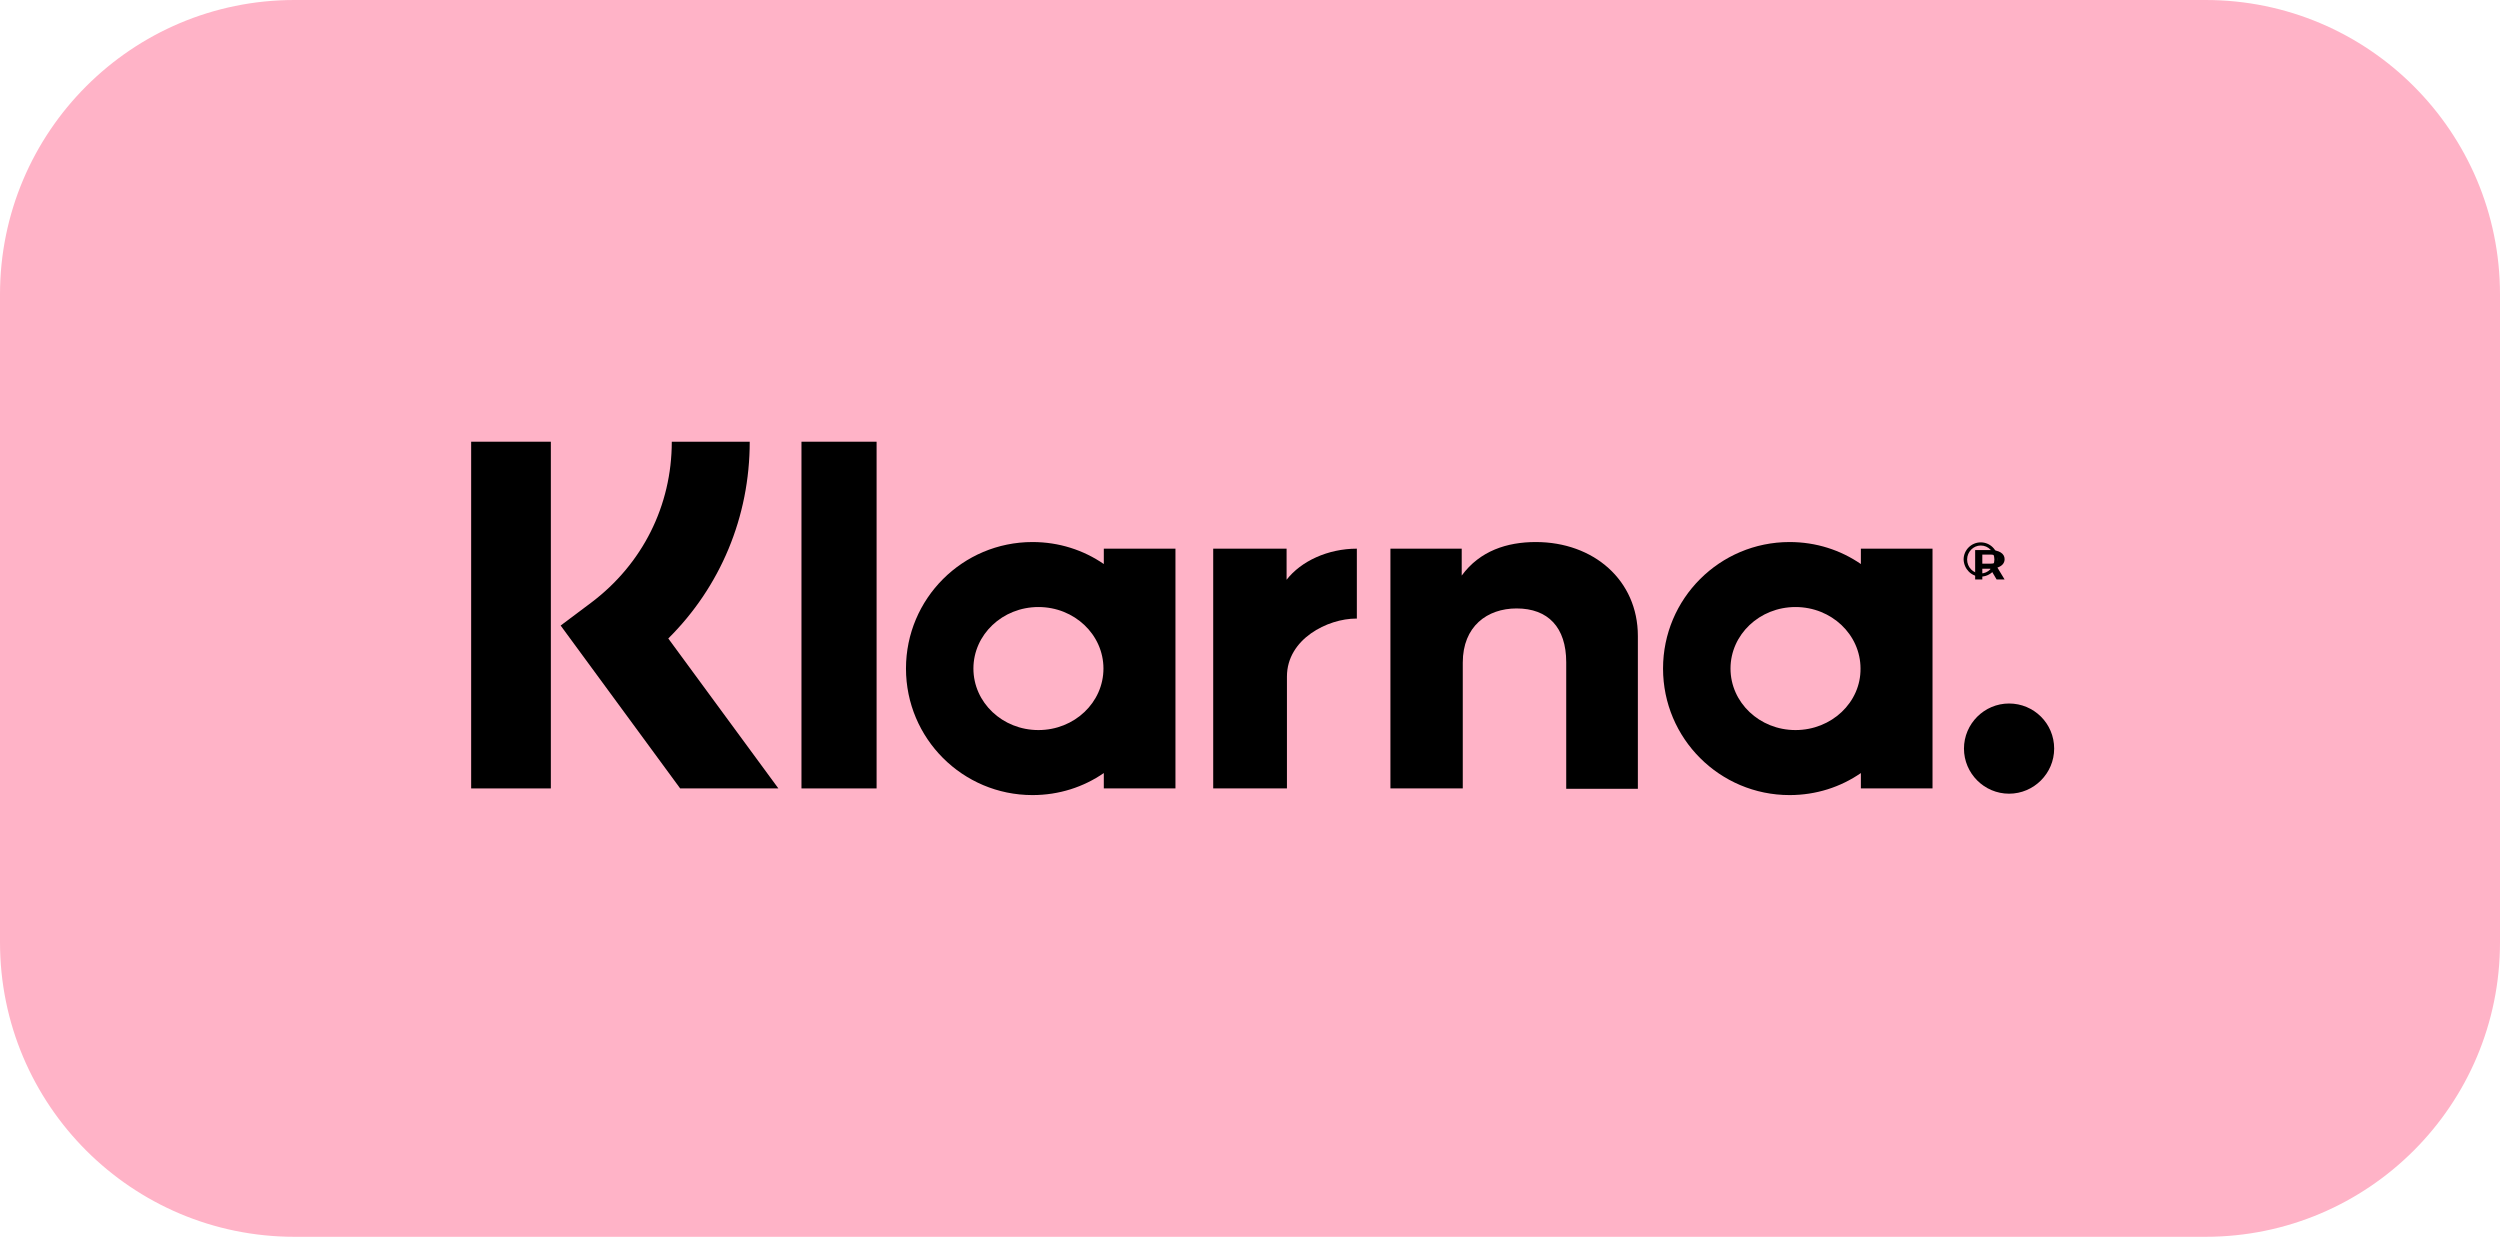 <?xml version="1.0" encoding="utf-8"?>
<svg width="84.897px" height="42px" viewBox="0 0 84.897 42" version="1.1" xmlns:xlink="http://www.w3.org/1999/xlink" xmlns="http://www.w3.org/2000/svg">
  <g id="Klarna">
    <path d="M74.897 0C80.421 0 84.897 4.476 84.897 10L84.897 32C84.897 37.524 80.421 42 74.897 42L10 42C4.476 42 0 37.524 0 32L0 10C0 4.476 4.476 0 10 0L74.897 0Z" id="Rectangle-Copy-55" fill="#FFB3C7" stroke="none" />
    <g id="Klarna-Copy" transform="translate(16 15)">
      <path d="M9.46 0L6.813 0C6.813 2.172 5.816 4.154 4.083 5.46L3.039 6.243L7.098 11.774L10.433 11.774L6.694 6.682C8.463 4.926 9.46 2.552 9.46 0Z" id="Path" fill="#000000" stroke="none" />
      <path d="M0 0L2.706 0L2.706 11.774L0 11.774L0 0Z" id="Rectangle" fill="#000000" stroke="none" />
      <path d="M11.217 0L13.768 0L13.768 11.774L11.217 11.774L11.217 0Z" id="Rectangle" fill="#000000" stroke="none" />
      <path d="M36.154 3.407C35.181 3.407 34.255 3.703 33.638 4.546L33.638 3.632L31.217 3.632L31.217 11.774L33.674 11.774L33.674 7.501C33.674 6.267 34.505 5.662 35.502 5.662C36.57 5.662 37.187 6.303 37.187 7.49L37.187 11.786L39.62 11.786L39.62 6.599C39.62 4.7 38.113 3.407 36.154 3.407Z" id="Path" fill="#000000" stroke="none" />
      <path d="M21.484 3.632L21.484 4.154C20.795 3.68 19.964 3.407 19.062 3.407C16.688 3.407 14.766 5.329 14.766 7.703C14.766 10.077 16.688 12 19.062 12C19.964 12 20.795 11.727 21.484 11.252L21.484 11.774L23.917 11.774L23.917 3.632L21.484 3.632ZM19.264 9.792C18.041 9.792 17.056 8.855 17.056 7.703C17.056 6.552 18.041 5.614 19.264 5.614C20.487 5.614 21.472 6.552 21.472 7.703C21.472 8.855 20.487 9.792 19.264 9.792Z" id="Shape" fill="#000000" stroke="none" />
      <path d="M27.691 4.688L27.691 3.632L25.199 3.632L25.199 11.774L27.703 11.774L27.703 7.976C27.703 6.694 29.092 6.006 30.053 6.006C30.065 6.006 30.077 6.006 30.077 6.006L30.077 3.632C29.092 3.632 28.178 4.059 27.691 4.688Z" id="Path" fill="#000000" stroke="none" />
      <path d="M47.193 3.632L47.193 4.154C46.505 3.68 45.674 3.407 44.772 3.407C42.398 3.407 40.475 5.329 40.475 7.703C40.475 10.077 42.398 12 44.772 12C45.674 12 46.505 11.727 47.193 11.252L47.193 11.774L49.626 11.774L49.626 3.632L47.193 3.632ZM44.973 9.792C43.751 9.792 42.766 8.855 42.766 7.703C42.766 6.552 43.751 5.614 44.973 5.614C46.196 5.614 47.181 6.552 47.181 7.703C47.193 8.855 46.196 9.792 44.973 9.792Z" id="Shape" fill="#000000" stroke="none" />
      <g id="Group" transform="translate(50.682 3.418)">
        <path d="M1.392 0.569C1.392 0.377 1.202 0.261 0.905 0.261L0.392 0.261L0.392 1.261L0.635 1.261L0.635 0.896L0.905 0.896L1.121 1.261L1.392 1.261L1.148 0.857C1.311 0.8 1.392 0.703 1.392 0.569ZM0.905 0.723L0.635 0.723L0.635 0.415L0.905 0.415C1.067 0.415 1.148 0.473 1.148 0.569C1.148 0.665 1.094 0.723 0.905 0.723Z" id="Shape" fill="#000000" stroke="none" />
        <path d="M0.582 0C0.261 0 0 0.261 0 0.582C0.012 0.902 0.261 1.163 0.582 1.163C0.902 1.163 1.163 0.902 1.163 0.582C1.163 0.261 0.902 0 0.582 0ZM0.582 1.056C0.32 1.056 0.119 0.843 0.119 0.582C0.119 0.32 0.332 0.107 0.582 0.107C0.843 0.107 1.045 0.32 1.045 0.582C1.045 0.843 0.831 1.056 0.582 1.056Z" id="Shape" fill="#000000" stroke="none" />
      </g>
      <path d="M52.225 8.89C51.383 8.89 50.694 9.579 50.694 10.421C50.694 11.264 51.383 11.953 52.225 11.953C53.068 11.953 53.757 11.264 53.757 10.421C53.757 9.567 53.068 8.89 52.225 8.89Z" id="Path" fill="#000000" stroke="none" />
    </g>
  </g>
</svg>